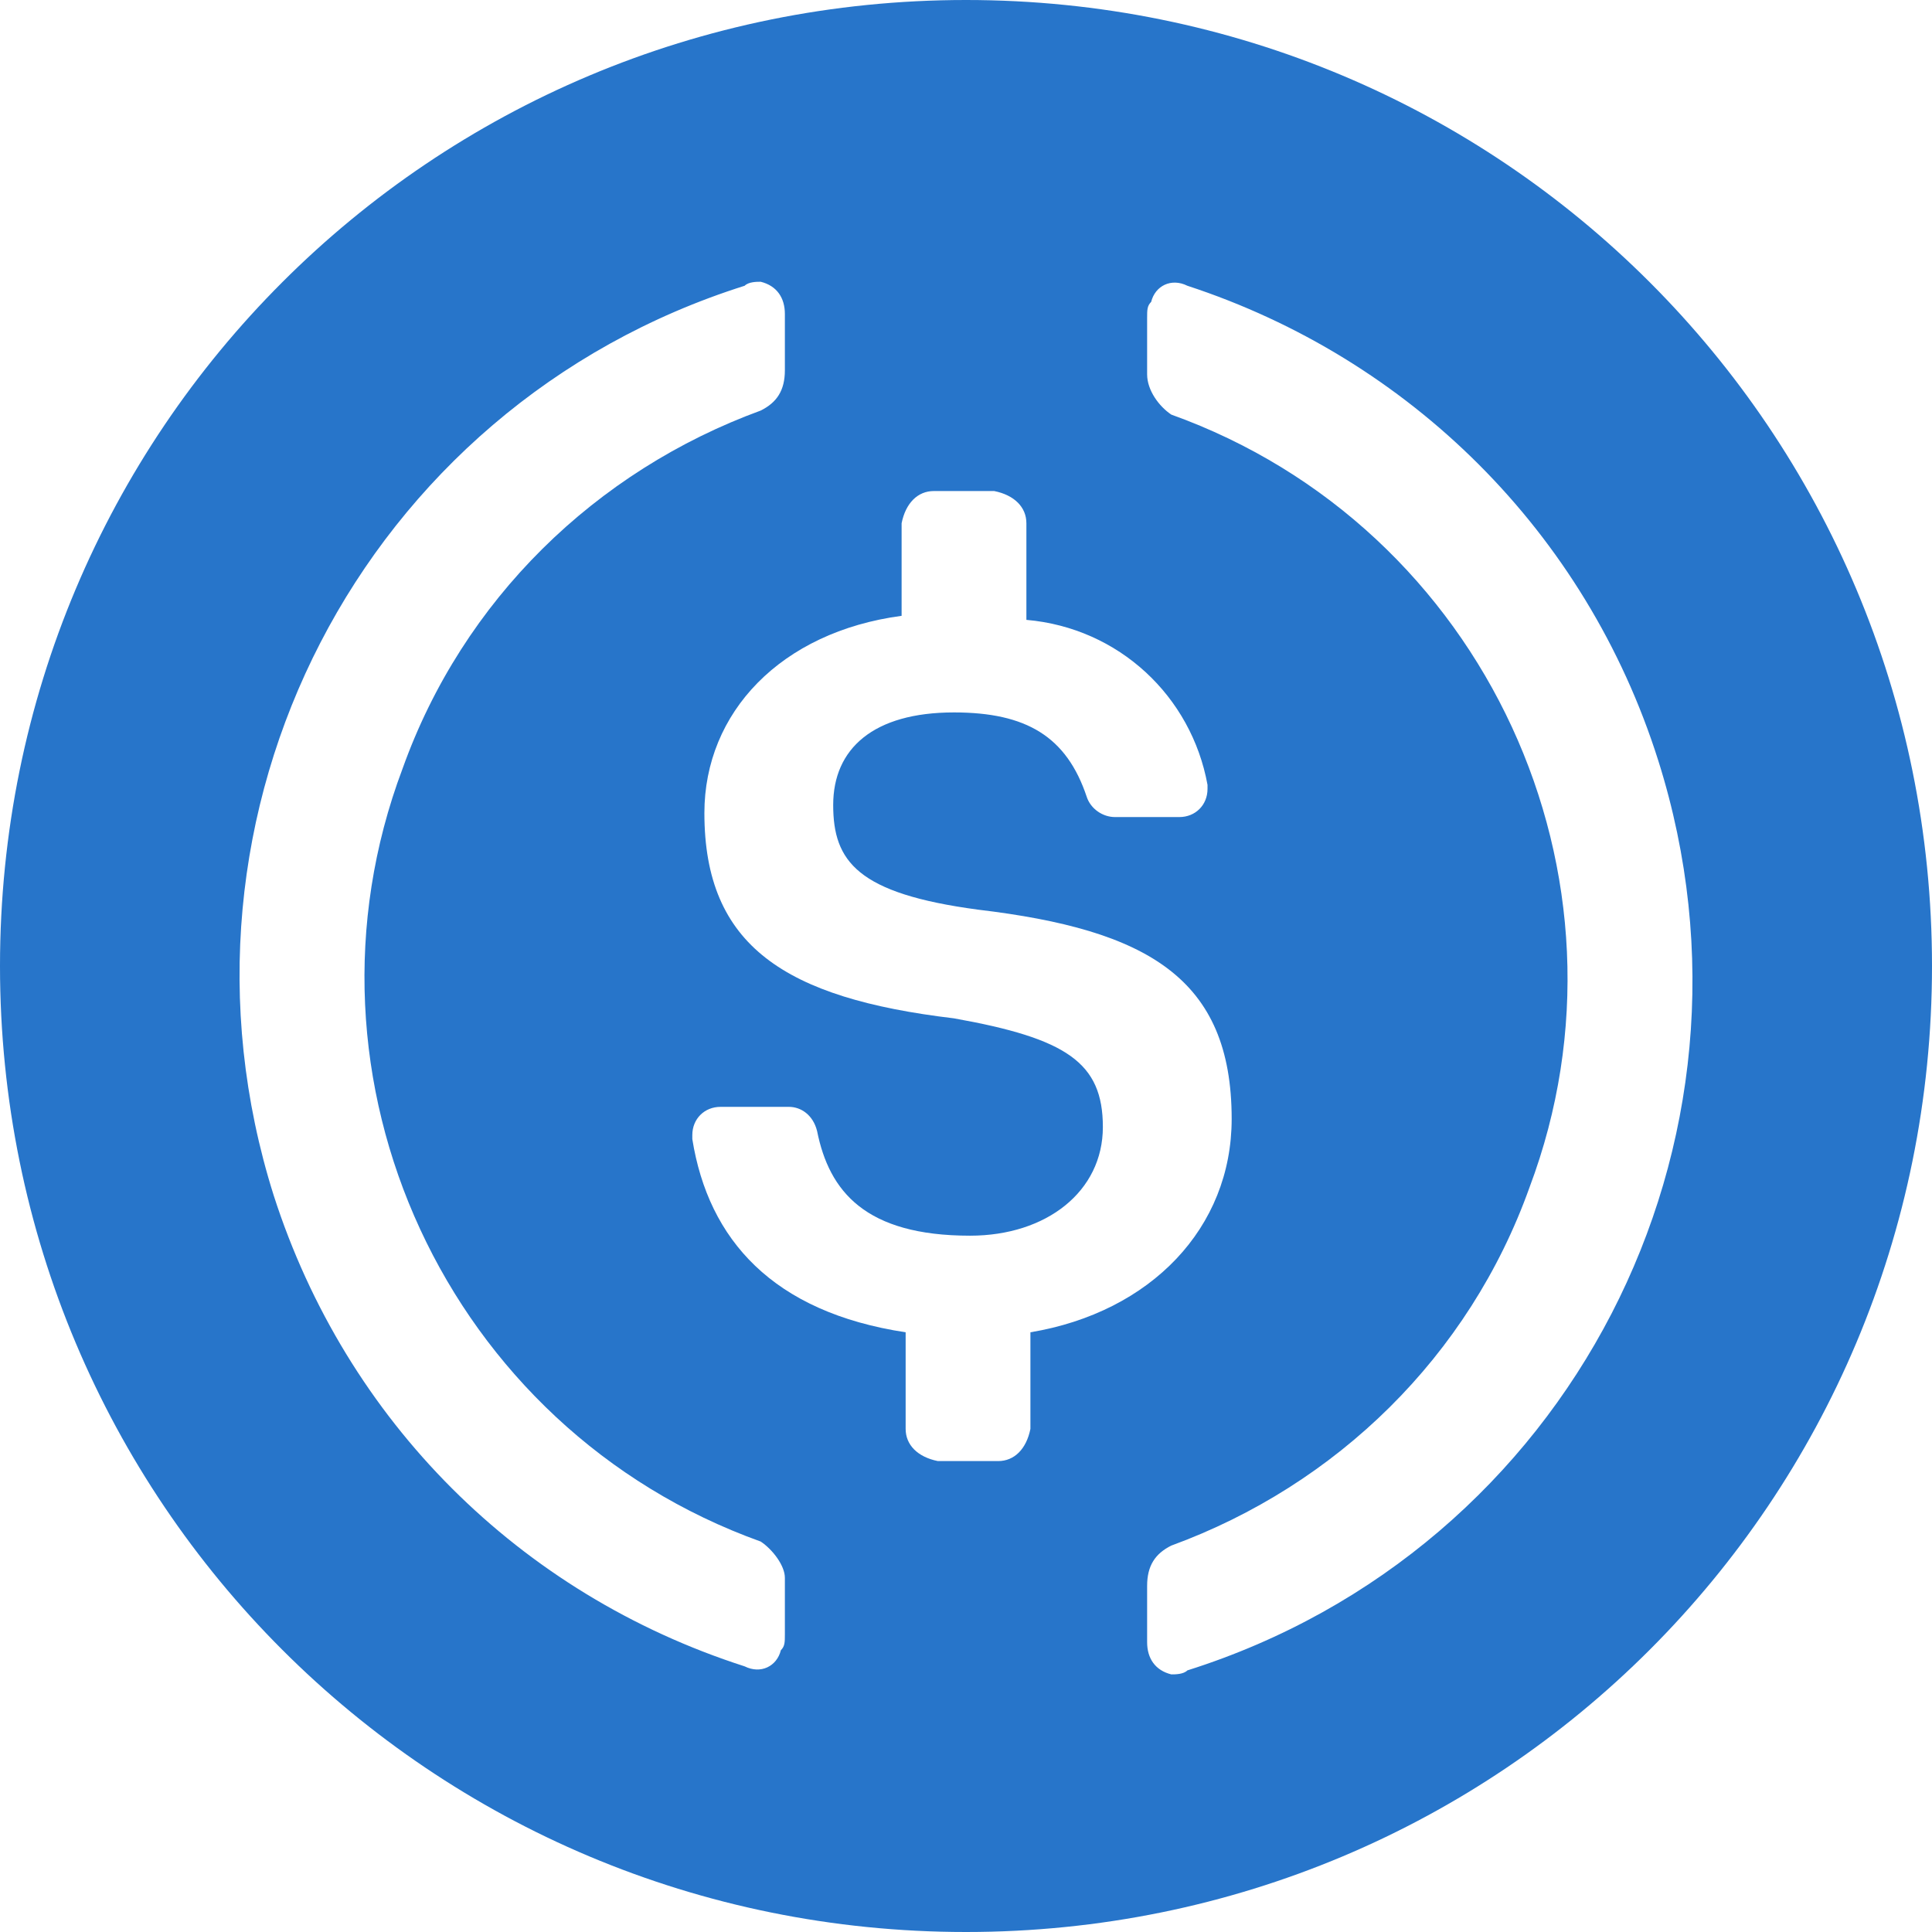 <svg width="100" height="100" viewBox="0 0 100 100" fill="none" xmlns="http://www.w3.org/2000/svg">
<rect x="0" y="0" width="100" height="100" fill="#333333" stroke="none"/>
<g clip-path="url(#clip0_1766_25322)">
<rect width="100" height="100" fill="white"/>
<path d="M50 100C77.709 100 100 77.709 100 50C100 22.291 77.709 0 50 0C22.291 0 0 22.291 0 50C0 77.709 22.291 100 50 100Z" fill="#2775CA"/>
<path d="M63.751 57.916C63.751 50.625 59.376 48.125 50.626 47.084C44.376 46.25 43.126 44.584 43.126 41.666C43.126 38.749 45.209 36.875 49.376 36.875C53.126 36.875 55.209 38.125 56.251 41.25C56.459 41.875 57.084 42.291 57.709 42.291H61.042C61.876 42.291 62.501 41.666 62.501 40.834V40.625C61.667 36.041 57.917 32.5 53.126 32.084V27.084C53.126 26.25 52.501 25.625 51.459 25.416H48.334C47.501 25.416 46.876 26.041 46.667 27.084V31.875C40.417 32.709 36.459 36.875 36.459 42.084C36.459 48.959 40.626 51.666 49.376 52.709C55.209 53.75 57.084 55 57.084 58.334C57.084 61.667 54.167 63.959 50.209 63.959C44.792 63.959 42.917 61.666 42.292 58.541C42.084 57.709 41.459 57.291 40.834 57.291H37.292C36.459 57.291 35.834 57.916 35.834 58.75V58.959C36.667 64.166 40.001 67.916 46.876 68.959V73.959C46.876 74.791 47.501 75.416 48.542 75.625H51.667C52.501 75.625 53.126 75 53.334 73.959V68.959C59.584 67.916 63.751 63.541 63.751 57.916Z" fill="white"/>
<path d="M39.375 79.791C23.125 73.959 14.792 55.834 20.834 39.791C23.959 31.041 30.834 24.375 39.375 21.25C40.209 20.834 40.625 20.209 40.625 19.166V16.25C40.625 15.416 40.209 14.791 39.375 14.584C39.167 14.584 38.75 14.584 38.542 14.791C18.75 21.041 7.917 42.084 14.167 61.875C17.917 73.541 26.875 82.5 38.542 86.25C39.375 86.666 40.209 86.25 40.417 85.416C40.625 85.209 40.625 85 40.625 84.584V81.666C40.625 81.041 40 80.209 39.375 79.791ZM61.459 14.791C60.625 14.375 59.792 14.791 59.584 15.625C59.375 15.834 59.375 16.041 59.375 16.459V19.375C59.375 20.209 60 21.041 60.625 21.459C76.875 27.291 85.209 45.416 79.167 61.459C76.042 70.209 69.167 76.875 60.625 80C59.792 80.416 59.375 81.041 59.375 82.084V85C59.375 85.834 59.792 86.459 60.625 86.666C60.834 86.666 61.25 86.666 61.459 86.459C81.25 80.209 92.084 59.166 85.834 39.375C82.084 27.5 72.917 18.541 61.459 14.791Z" fill="white"/>
</g>
<defs>
<clipPath id="clip0_1766_25322">
<rect width="100" height="100" fill="white"/>
</clipPath>
</defs>
</svg>
